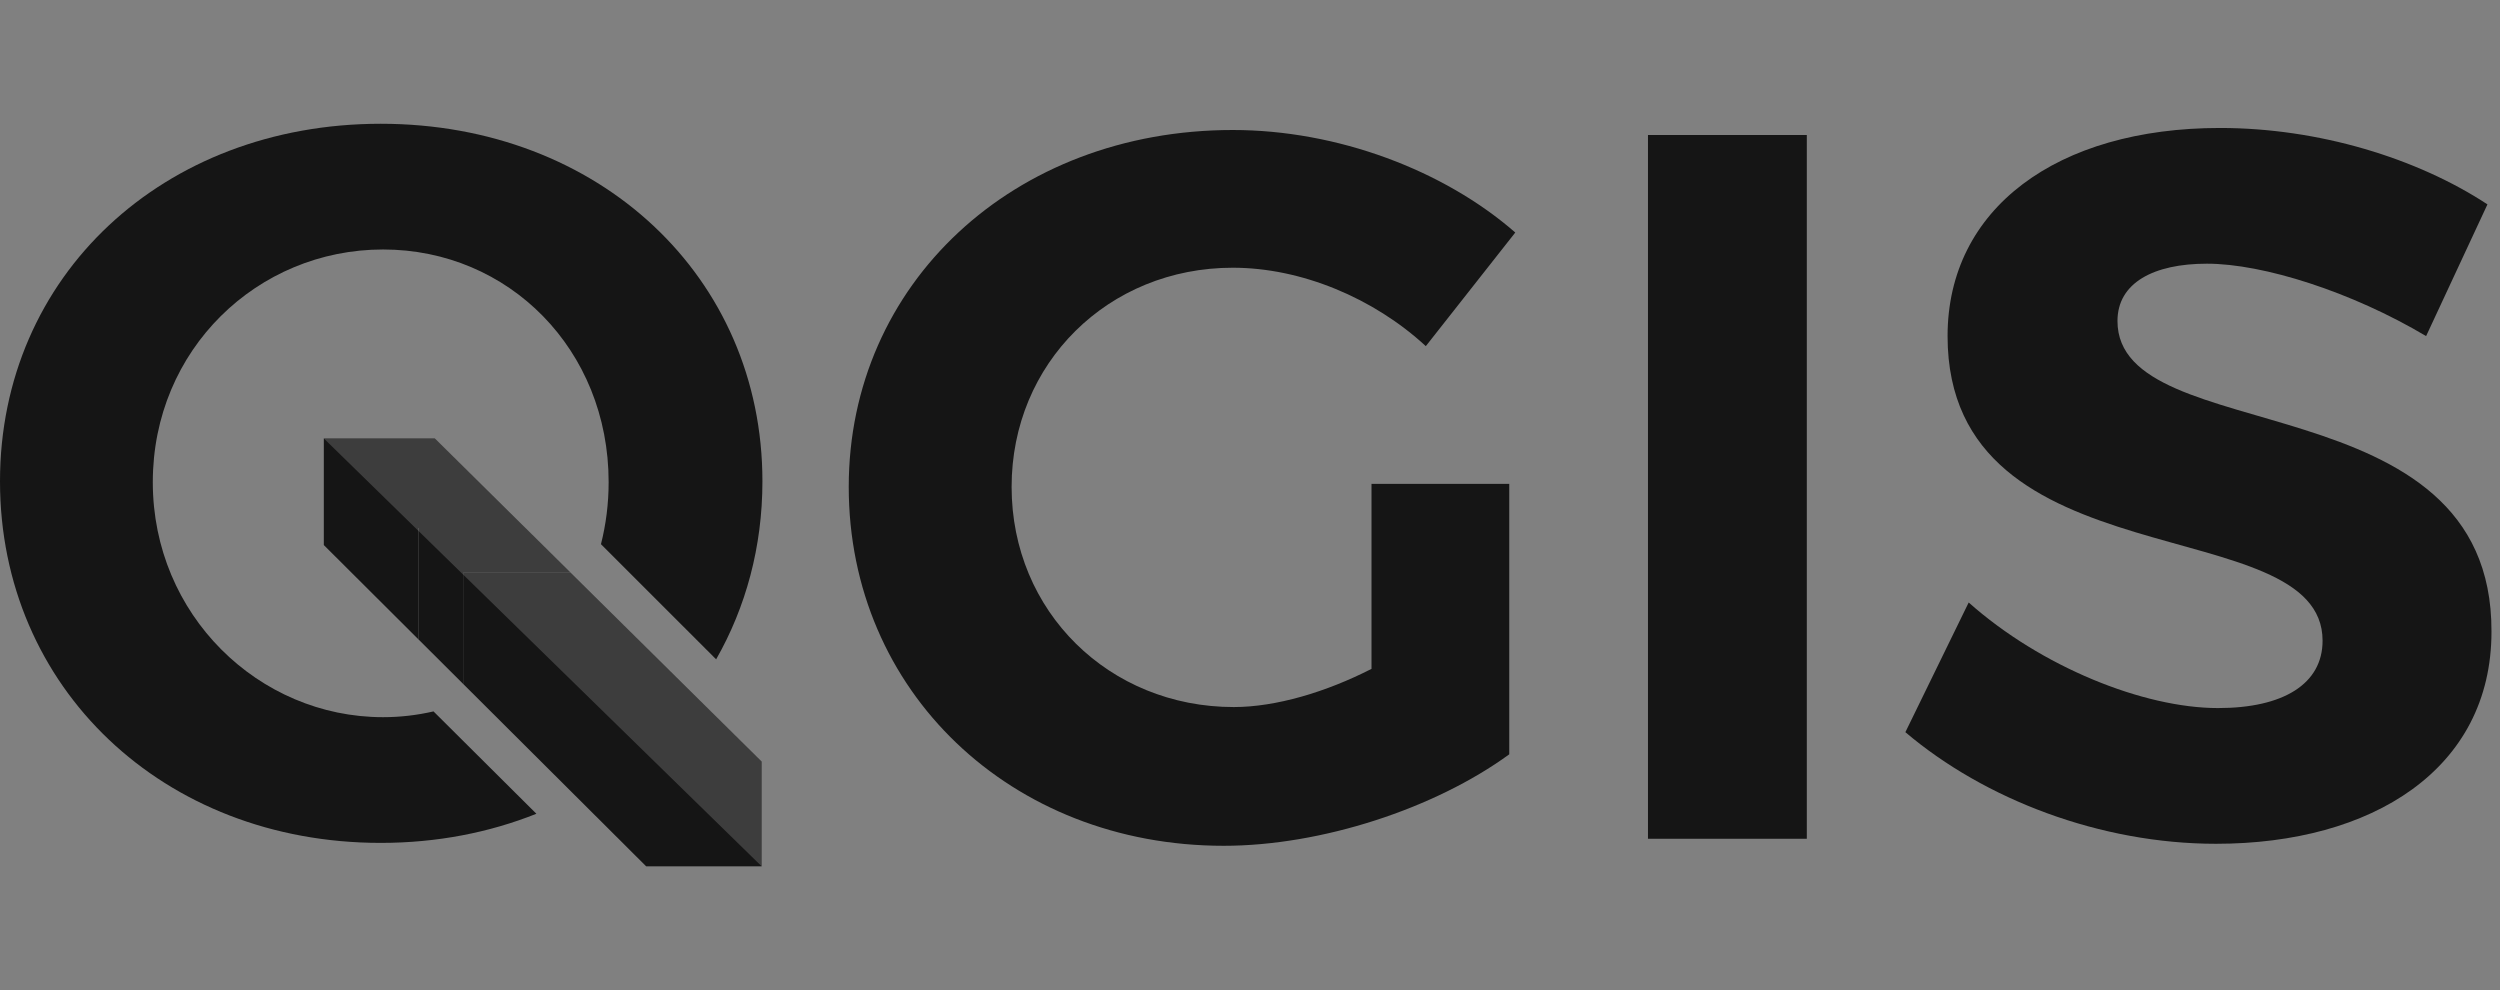 <?xml version="1.0" encoding="UTF-8"?><svg width="101" height="40" viewBox="0 0 101 40" fill="none" xmlns="http://www.w3.org/2000/svg">
<rect x="0" y="0" width="101" height="40" fill="#808080" stroke="none"/>
<g clip-path="url(#clip0_2125_58873)">
<path d="M21.226 21.33L17.566 17.712H13.082V22.02L16.901 25.827V21.33H21.226Z" fill="#151515"/>
<path d="M60.974 19.548V30.474C57.968 32.667 53.378 34.17 49.439 34.17C40.828 34.17 34.289 27.916 34.289 19.67C34.289 11.466 40.95 5.252 49.805 5.252C54.029 5.252 58.334 6.876 61.217 9.394L57.603 13.984C55.49 12.035 52.566 10.816 49.805 10.816C44.768 10.816 40.869 14.675 40.869 19.67C40.869 24.706 44.809 28.565 49.845 28.565C51.551 28.565 53.582 27.956 55.409 27.022V19.548H60.974V19.548Z" fill="#151515"/>
<path d="M66.578 33.886V5.454H72.995V33.886H66.578Z" fill="#151515"/>
<path d="M100.493 8.257L98.015 13.578C95.01 11.79 91.436 10.653 89.161 10.653C87.008 10.653 85.546 11.425 85.546 12.969C85.546 18.208 100.696 15.284 100.656 25.519C100.656 31.083 95.822 34.089 89.527 34.089C84.856 34.089 80.185 32.301 76.977 29.58L79.535 24.341C82.46 26.941 86.602 28.606 89.608 28.606C92.248 28.606 93.832 27.631 93.832 25.884C93.832 20.523 78.682 23.651 78.682 13.578C78.682 8.42 83.109 5.17 89.689 5.17C93.67 5.17 97.65 6.389 100.493 8.257Z" fill="#151515"/>
<path d="M23.056 23.14H18.711V27.63L26.105 35H30.772V30.768L23.056 23.14Z" fill="#151515"/>
<path d="M23.057 23.14L21.227 21.33H16.902V25.827L18.712 27.631V23.14H23.057Z" fill="#151515"/>
<path d="M17.514 28.741C16.859 28.892 16.178 28.974 15.475 28.974C10.448 28.974 6.173 24.84 6.173 19.481C6.173 14.121 10.401 10.079 15.475 10.079C20.549 10.079 24.589 14.121 24.589 19.481C24.589 20.352 24.48 21.191 24.279 21.985L28.932 26.637C30.131 24.535 30.802 22.092 30.802 19.445C30.802 11.185 24.21 5 15.381 5C6.592 5 0 11.144 0 19.445C0 27.786 6.592 34.053 15.381 34.053C17.65 34.053 19.77 33.635 21.67 32.876L17.514 28.741Z" fill="#151515"/>
<path d="M13.082 17.712L30.772 35V30.767L23.056 23.14L21.226 21.33L17.566 17.712H13.082Z" fill="white" fill-opacity="0.173"/>
</g>
<defs>
<clipPath id="clip0_2125_58873">
<rect width="101" height="30" fill="white" transform="translate(0 5)"/>
</clipPath>
</defs>
</svg>
